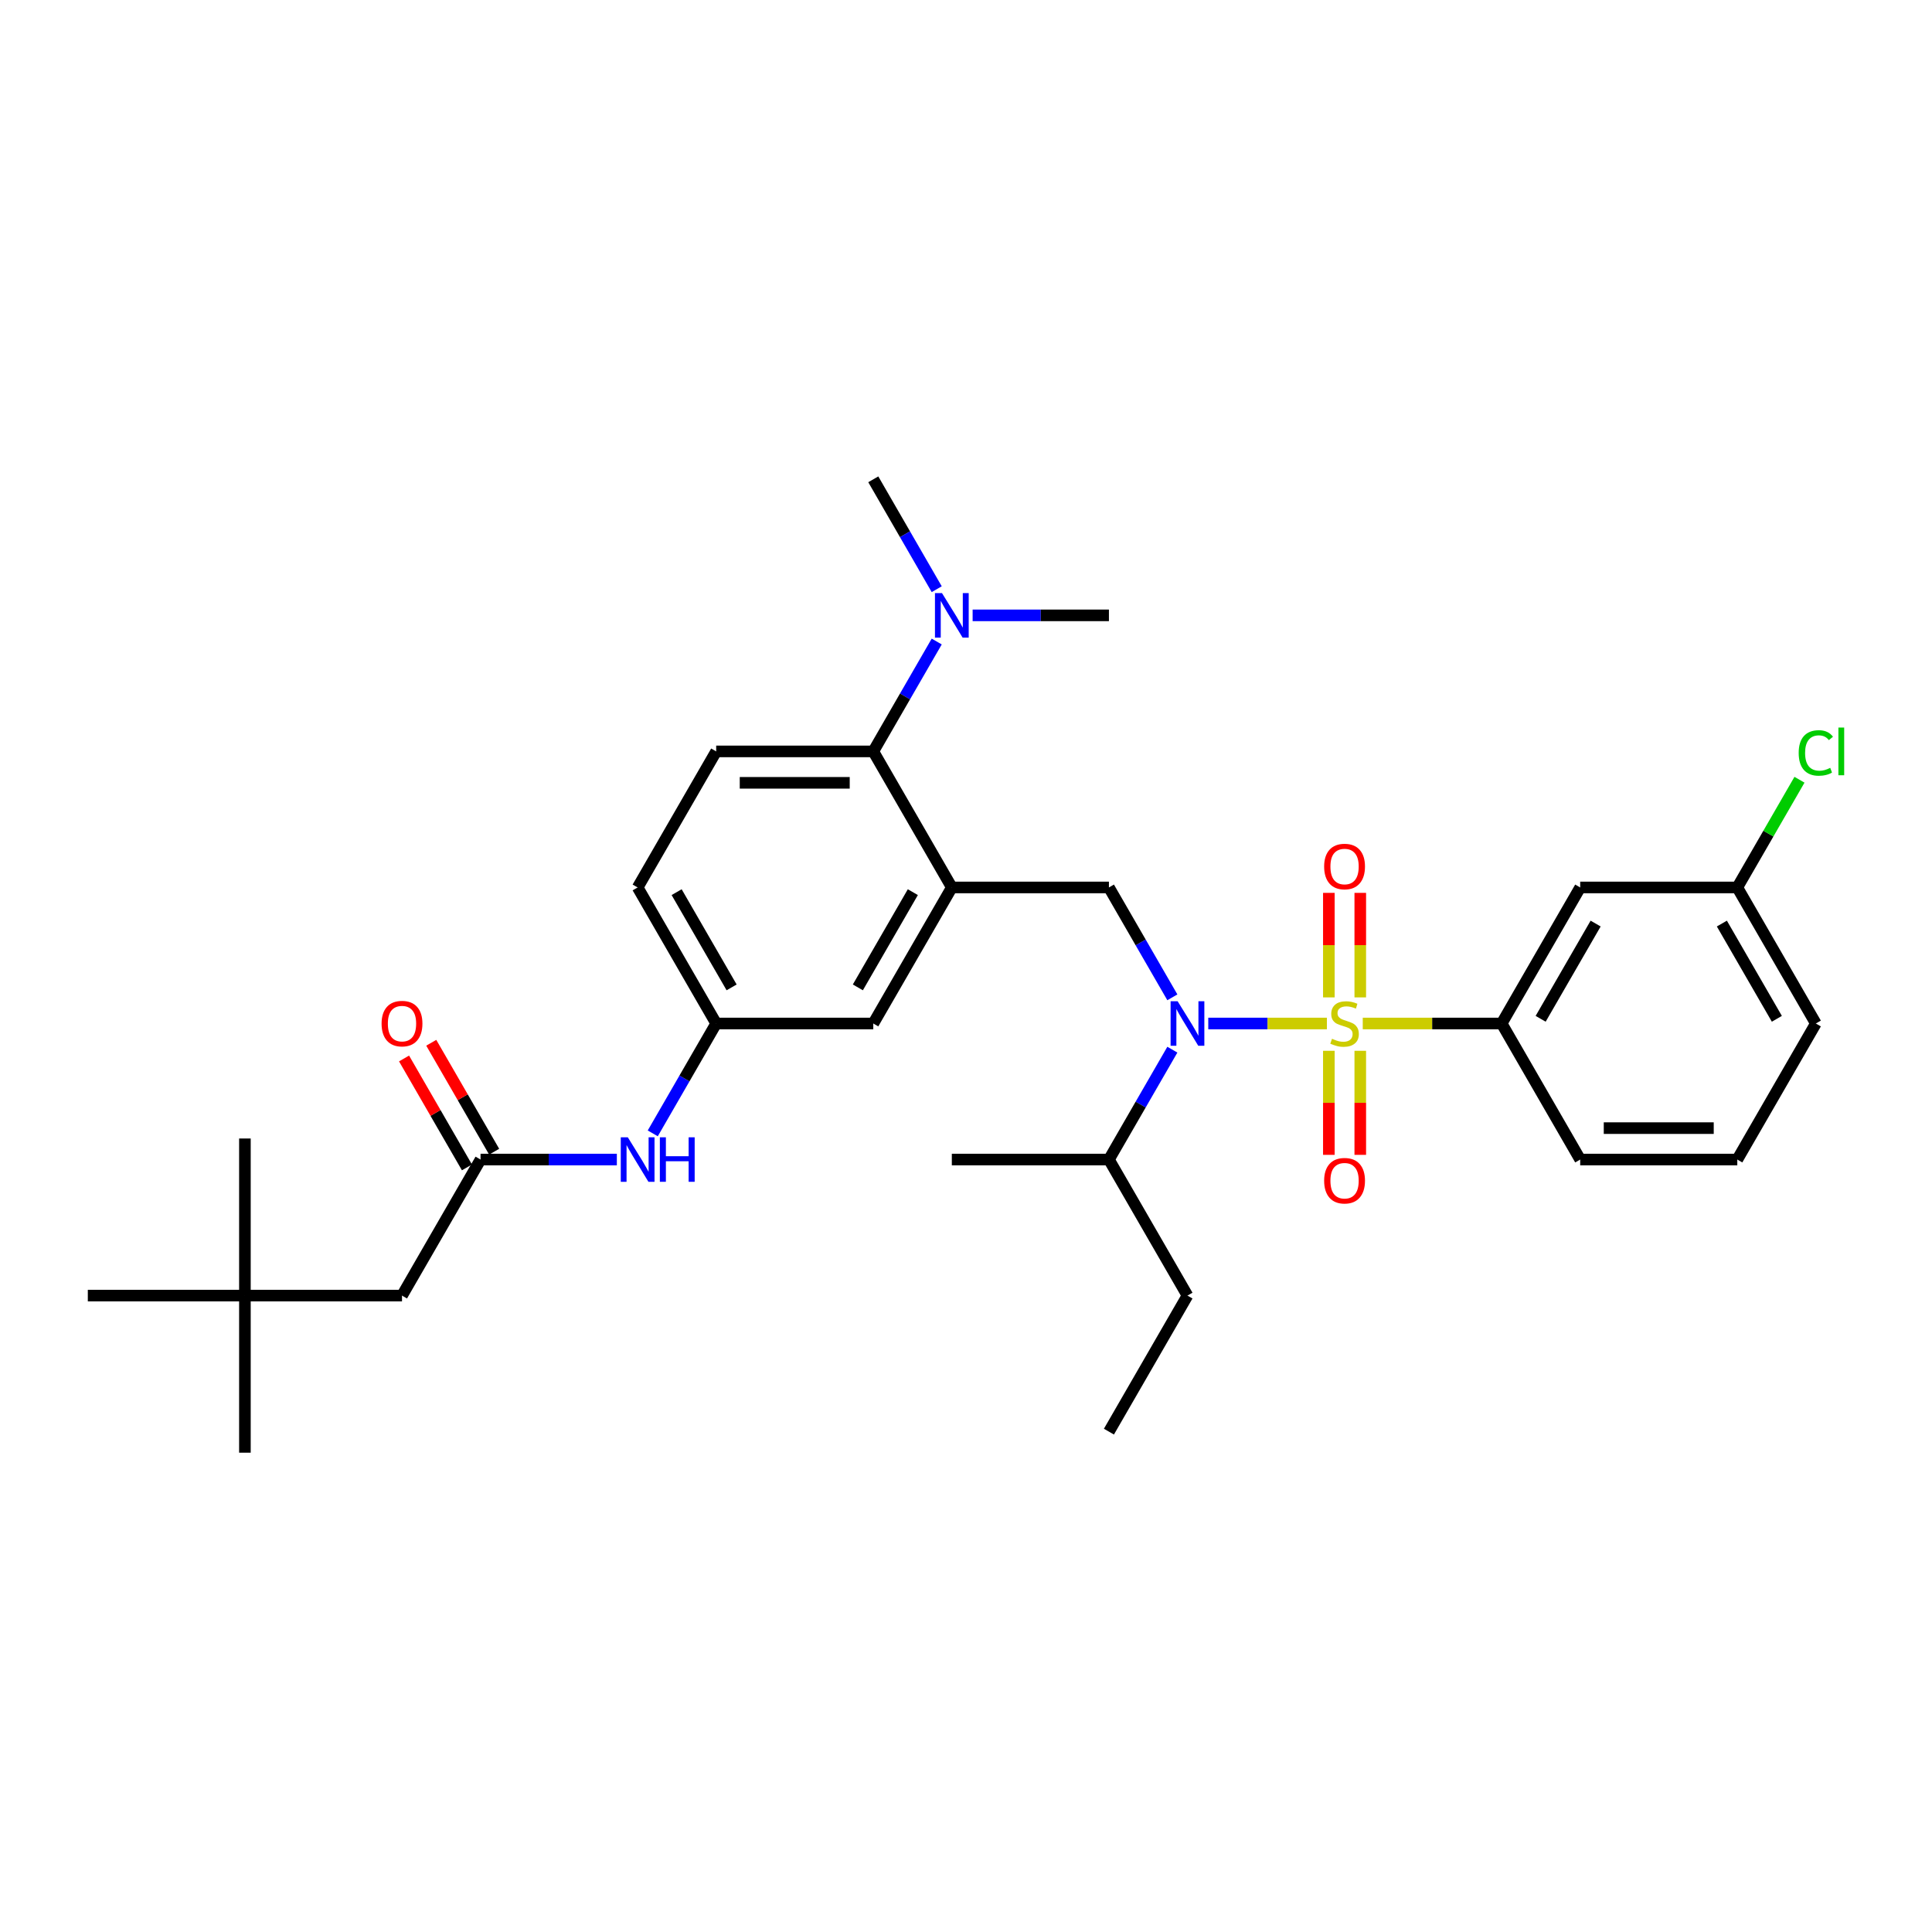 <?xml version='1.0' encoding='iso-8859-1'?>
<svg version='1.1' baseProfile='full'
              xmlns='http://www.w3.org/2000/svg'
                      xmlns:rdkit='http://www.rdkit.org/xml'
                      xmlns:xlink='http://www.w3.org/1999/xlink'
                  xml:space='preserve'
width='1000px' height='1000px' viewBox='0 0 1000 1000'>
<!-- END OF HEADER -->
<rect style='opacity:1.0;fill:#FFFFFF;stroke:none' width='1000' height='1000' x='0' y='0'> </rect>
<path class='bond-0' d='M 319.278,600.179 L 284.005,600.179' style='fill:none;fill-rule:evenodd;stroke:#0000FF;stroke-width:6px;stroke-linecap:butt;stroke-linejoin:miter;stroke-opacity:1' />
<path class='bond-0' d='M 284.005,600.179 L 248.732,600.179' style='fill:none;fill-rule:evenodd;stroke:#000000;stroke-width:6px;stroke-linecap:butt;stroke-linejoin:miter;stroke-opacity:1' />
<path class='bond-1' d='M 337.865,586.633 L 354.282,558.197' style='fill:none;fill-rule:evenodd;stroke:#0000FF;stroke-width:6px;stroke-linecap:butt;stroke-linejoin:miter;stroke-opacity:1' />
<path class='bond-1' d='M 354.282,558.197 L 370.699,529.762' style='fill:none;fill-rule:evenodd;stroke:#000000;stroke-width:6px;stroke-linecap:butt;stroke-linejoin:miter;stroke-opacity:1' />
<path class='bond-2' d='M 126.766,670.597 L 208.077,670.597' style='fill:none;fill-rule:evenodd;stroke:#000000;stroke-width:6px;stroke-linecap:butt;stroke-linejoin:miter;stroke-opacity:1' />
<path class='bond-3' d='M 126.766,670.597 L 126.766,751.908' style='fill:none;fill-rule:evenodd;stroke:#000000;stroke-width:6px;stroke-linecap:butt;stroke-linejoin:miter;stroke-opacity:1' />
<path class='bond-4' d='M 126.766,670.597 L 126.766,589.286' style='fill:none;fill-rule:evenodd;stroke:#000000;stroke-width:6px;stroke-linecap:butt;stroke-linejoin:miter;stroke-opacity:1' />
<path class='bond-5' d='M 126.766,670.597 L 45.455,670.597' style='fill:none;fill-rule:evenodd;stroke:#000000;stroke-width:6px;stroke-linecap:butt;stroke-linejoin:miter;stroke-opacity:1' />
<path class='bond-6' d='M 255.774,596.114 L 239.498,567.922' style='fill:none;fill-rule:evenodd;stroke:#000000;stroke-width:6px;stroke-linecap:butt;stroke-linejoin:miter;stroke-opacity:1' />
<path class='bond-6' d='M 239.498,567.922 L 223.221,539.731' style='fill:none;fill-rule:evenodd;stroke:#FF0000;stroke-width:6px;stroke-linecap:butt;stroke-linejoin:miter;stroke-opacity:1' />
<path class='bond-6' d='M 241.691,604.245 L 225.414,576.053' style='fill:none;fill-rule:evenodd;stroke:#000000;stroke-width:6px;stroke-linecap:butt;stroke-linejoin:miter;stroke-opacity:1' />
<path class='bond-6' d='M 225.414,576.053 L 209.138,547.862' style='fill:none;fill-rule:evenodd;stroke:#FF0000;stroke-width:6px;stroke-linecap:butt;stroke-linejoin:miter;stroke-opacity:1' />
<path class='bond-7' d='M 248.732,600.179 L 208.077,670.597' style='fill:none;fill-rule:evenodd;stroke:#000000;stroke-width:6px;stroke-linecap:butt;stroke-linejoin:miter;stroke-opacity:1' />
<path class='bond-8' d='M 939.877,529.762 L 899.221,459.344' style='fill:none;fill-rule:evenodd;stroke:#000000;stroke-width:6px;stroke-linecap:butt;stroke-linejoin:miter;stroke-opacity:1' />
<path class='bond-8' d='M 919.695,527.33 L 891.236,478.038' style='fill:none;fill-rule:evenodd;stroke:#000000;stroke-width:6px;stroke-linecap:butt;stroke-linejoin:miter;stroke-opacity:1' />
<path class='bond-9' d='M 939.877,529.762 L 899.221,600.179' style='fill:none;fill-rule:evenodd;stroke:#000000;stroke-width:6px;stroke-linecap:butt;stroke-linejoin:miter;stroke-opacity:1' />
<path class='bond-10' d='M 606.811,516.216 L 590.394,487.78' style='fill:none;fill-rule:evenodd;stroke:#0000FF;stroke-width:6px;stroke-linecap:butt;stroke-linejoin:miter;stroke-opacity:1' />
<path class='bond-10' d='M 590.394,487.78 L 573.977,459.344' style='fill:none;fill-rule:evenodd;stroke:#000000;stroke-width:6px;stroke-linecap:butt;stroke-linejoin:miter;stroke-opacity:1' />
<path class='bond-11' d='M 625.398,529.762 L 656.097,529.762' style='fill:none;fill-rule:evenodd;stroke:#0000FF;stroke-width:6px;stroke-linecap:butt;stroke-linejoin:miter;stroke-opacity:1' />
<path class='bond-11' d='M 656.097,529.762 L 686.797,529.762' style='fill:none;fill-rule:evenodd;stroke:#CCCC00;stroke-width:6px;stroke-linecap:butt;stroke-linejoin:miter;stroke-opacity:1' />
<path class='bond-12' d='M 606.811,543.308 L 590.394,571.744' style='fill:none;fill-rule:evenodd;stroke:#0000FF;stroke-width:6px;stroke-linecap:butt;stroke-linejoin:miter;stroke-opacity:1' />
<path class='bond-12' d='M 590.394,571.744 L 573.977,600.179' style='fill:none;fill-rule:evenodd;stroke:#000000;stroke-width:6px;stroke-linecap:butt;stroke-linejoin:miter;stroke-opacity:1' />
<path class='bond-13' d='M 687.812,543.894 L 687.812,570.822' style='fill:none;fill-rule:evenodd;stroke:#CCCC00;stroke-width:6px;stroke-linecap:butt;stroke-linejoin:miter;stroke-opacity:1' />
<path class='bond-13' d='M 687.812,570.822 L 687.812,597.75' style='fill:none;fill-rule:evenodd;stroke:#FF0000;stroke-width:6px;stroke-linecap:butt;stroke-linejoin:miter;stroke-opacity:1' />
<path class='bond-13' d='M 704.075,543.894 L 704.075,570.822' style='fill:none;fill-rule:evenodd;stroke:#CCCC00;stroke-width:6px;stroke-linecap:butt;stroke-linejoin:miter;stroke-opacity:1' />
<path class='bond-13' d='M 704.075,570.822 L 704.075,597.75' style='fill:none;fill-rule:evenodd;stroke:#FF0000;stroke-width:6px;stroke-linecap:butt;stroke-linejoin:miter;stroke-opacity:1' />
<path class='bond-14' d='M 704.075,516.248 L 704.075,489.198' style='fill:none;fill-rule:evenodd;stroke:#CCCC00;stroke-width:6px;stroke-linecap:butt;stroke-linejoin:miter;stroke-opacity:1' />
<path class='bond-14' d='M 704.075,489.198 L 704.075,462.147' style='fill:none;fill-rule:evenodd;stroke:#FF0000;stroke-width:6px;stroke-linecap:butt;stroke-linejoin:miter;stroke-opacity:1' />
<path class='bond-14' d='M 687.812,516.248 L 687.812,489.198' style='fill:none;fill-rule:evenodd;stroke:#CCCC00;stroke-width:6px;stroke-linecap:butt;stroke-linejoin:miter;stroke-opacity:1' />
<path class='bond-14' d='M 687.812,489.198 L 687.812,462.147' style='fill:none;fill-rule:evenodd;stroke:#FF0000;stroke-width:6px;stroke-linecap:butt;stroke-linejoin:miter;stroke-opacity:1' />
<path class='bond-15' d='M 705.359,529.762 L 741.307,529.762' style='fill:none;fill-rule:evenodd;stroke:#CCCC00;stroke-width:6px;stroke-linecap:butt;stroke-linejoin:miter;stroke-opacity:1' />
<path class='bond-15' d='M 741.307,529.762 L 777.255,529.762' style='fill:none;fill-rule:evenodd;stroke:#000000;stroke-width:6px;stroke-linecap:butt;stroke-linejoin:miter;stroke-opacity:1' />
<path class='bond-16' d='M 899.221,600.179 L 817.91,600.179' style='fill:none;fill-rule:evenodd;stroke:#000000;stroke-width:6px;stroke-linecap:butt;stroke-linejoin:miter;stroke-opacity:1' />
<path class='bond-16' d='M 887.025,583.917 L 830.107,583.917' style='fill:none;fill-rule:evenodd;stroke:#000000;stroke-width:6px;stroke-linecap:butt;stroke-linejoin:miter;stroke-opacity:1' />
<path class='bond-17' d='M 817.91,600.179 L 777.255,529.762' style='fill:none;fill-rule:evenodd;stroke:#000000;stroke-width:6px;stroke-linecap:butt;stroke-linejoin:miter;stroke-opacity:1' />
<path class='bond-18' d='M 573.977,600.179 L 614.632,670.597' style='fill:none;fill-rule:evenodd;stroke:#000000;stroke-width:6px;stroke-linecap:butt;stroke-linejoin:miter;stroke-opacity:1' />
<path class='bond-19' d='M 573.977,600.179 L 492.666,600.179' style='fill:none;fill-rule:evenodd;stroke:#000000;stroke-width:6px;stroke-linecap:butt;stroke-linejoin:miter;stroke-opacity:1' />
<path class='bond-20' d='M 573.977,459.344 L 492.666,459.344' style='fill:none;fill-rule:evenodd;stroke:#000000;stroke-width:6px;stroke-linecap:butt;stroke-linejoin:miter;stroke-opacity:1' />
<path class='bond-21' d='M 614.632,670.597 L 573.977,741.014' style='fill:none;fill-rule:evenodd;stroke:#000000;stroke-width:6px;stroke-linecap:butt;stroke-linejoin:miter;stroke-opacity:1' />
<path class='bond-22' d='M 452.01,248.092 L 468.427,276.527' style='fill:none;fill-rule:evenodd;stroke:#000000;stroke-width:6px;stroke-linecap:butt;stroke-linejoin:miter;stroke-opacity:1' />
<path class='bond-22' d='M 468.427,276.527 L 484.845,304.963' style='fill:none;fill-rule:evenodd;stroke:#0000FF;stroke-width:6px;stroke-linecap:butt;stroke-linejoin:miter;stroke-opacity:1' />
<path class='bond-23' d='M 503.431,318.509 L 538.704,318.509' style='fill:none;fill-rule:evenodd;stroke:#0000FF;stroke-width:6px;stroke-linecap:butt;stroke-linejoin:miter;stroke-opacity:1' />
<path class='bond-23' d='M 538.704,318.509 L 573.977,318.509' style='fill:none;fill-rule:evenodd;stroke:#000000;stroke-width:6px;stroke-linecap:butt;stroke-linejoin:miter;stroke-opacity:1' />
<path class='bond-24' d='M 484.845,332.056 L 468.427,360.491' style='fill:none;fill-rule:evenodd;stroke:#0000FF;stroke-width:6px;stroke-linecap:butt;stroke-linejoin:miter;stroke-opacity:1' />
<path class='bond-24' d='M 468.427,360.491 L 452.01,388.927' style='fill:none;fill-rule:evenodd;stroke:#000000;stroke-width:6px;stroke-linecap:butt;stroke-linejoin:miter;stroke-opacity:1' />
<path class='bond-25' d='M 370.699,529.762 L 330.043,459.344' style='fill:none;fill-rule:evenodd;stroke:#000000;stroke-width:6px;stroke-linecap:butt;stroke-linejoin:miter;stroke-opacity:1' />
<path class='bond-25' d='M 378.684,511.068 L 350.225,461.776' style='fill:none;fill-rule:evenodd;stroke:#000000;stroke-width:6px;stroke-linecap:butt;stroke-linejoin:miter;stroke-opacity:1' />
<path class='bond-26' d='M 370.699,529.762 L 452.01,529.762' style='fill:none;fill-rule:evenodd;stroke:#000000;stroke-width:6px;stroke-linecap:butt;stroke-linejoin:miter;stroke-opacity:1' />
<path class='bond-27' d='M 330.043,459.344 L 370.699,388.927' style='fill:none;fill-rule:evenodd;stroke:#000000;stroke-width:6px;stroke-linecap:butt;stroke-linejoin:miter;stroke-opacity:1' />
<path class='bond-28' d='M 370.699,388.927 L 452.01,388.927' style='fill:none;fill-rule:evenodd;stroke:#000000;stroke-width:6px;stroke-linecap:butt;stroke-linejoin:miter;stroke-opacity:1' />
<path class='bond-28' d='M 382.896,405.189 L 439.814,405.189' style='fill:none;fill-rule:evenodd;stroke:#000000;stroke-width:6px;stroke-linecap:butt;stroke-linejoin:miter;stroke-opacity:1' />
<path class='bond-29' d='M 452.01,388.927 L 492.666,459.344' style='fill:none;fill-rule:evenodd;stroke:#000000;stroke-width:6px;stroke-linecap:butt;stroke-linejoin:miter;stroke-opacity:1' />
<path class='bond-30' d='M 492.666,459.344 L 452.01,529.762' style='fill:none;fill-rule:evenodd;stroke:#000000;stroke-width:6px;stroke-linecap:butt;stroke-linejoin:miter;stroke-opacity:1' />
<path class='bond-30' d='M 472.484,461.776 L 444.025,511.068' style='fill:none;fill-rule:evenodd;stroke:#000000;stroke-width:6px;stroke-linecap:butt;stroke-linejoin:miter;stroke-opacity:1' />
<path class='bond-31' d='M 777.255,529.762 L 817.91,459.344' style='fill:none;fill-rule:evenodd;stroke:#000000;stroke-width:6px;stroke-linecap:butt;stroke-linejoin:miter;stroke-opacity:1' />
<path class='bond-31' d='M 797.437,527.33 L 825.895,478.038' style='fill:none;fill-rule:evenodd;stroke:#000000;stroke-width:6px;stroke-linecap:butt;stroke-linejoin:miter;stroke-opacity:1' />
<path class='bond-32' d='M 817.91,459.344 L 899.221,459.344' style='fill:none;fill-rule:evenodd;stroke:#000000;stroke-width:6px;stroke-linecap:butt;stroke-linejoin:miter;stroke-opacity:1' />
<path class='bond-33' d='M 899.221,459.344 L 915.315,431.47' style='fill:none;fill-rule:evenodd;stroke:#000000;stroke-width:6px;stroke-linecap:butt;stroke-linejoin:miter;stroke-opacity:1' />
<path class='bond-33' d='M 915.315,431.47 L 931.408,403.595' style='fill:none;fill-rule:evenodd;stroke:#00CC00;stroke-width:6px;stroke-linecap:butt;stroke-linejoin:miter;stroke-opacity:1' />
<path  class='atom-0' d='M 324.953 588.666
L 332.499 600.862
Q 333.247 602.066, 334.451 604.245
Q 335.654 606.424, 335.719 606.554
L 335.719 588.666
L 338.776 588.666
L 338.776 611.693
L 335.621 611.693
L 327.523 598.358
Q 326.58 596.797, 325.571 595.008
Q 324.596 593.219, 324.303 592.666
L 324.303 611.693
L 321.311 611.693
L 321.311 588.666
L 324.953 588.666
' fill='#0000FF'/>
<path  class='atom-0' d='M 341.541 588.666
L 344.663 588.666
L 344.663 598.456
L 356.437 598.456
L 356.437 588.666
L 359.559 588.666
L 359.559 611.693
L 356.437 611.693
L 356.437 601.058
L 344.663 601.058
L 344.663 611.693
L 341.541 611.693
L 341.541 588.666
' fill='#0000FF'/>
<path  class='atom-3' d='M 197.506 529.827
Q 197.506 524.298, 200.238 521.208
Q 202.97 518.118, 208.077 518.118
Q 213.183 518.118, 215.915 521.208
Q 218.647 524.298, 218.647 529.827
Q 218.647 535.421, 215.883 538.609
Q 213.118 541.763, 208.077 541.763
Q 203.003 541.763, 200.238 538.609
Q 197.506 535.454, 197.506 529.827
M 208.077 539.162
Q 211.589 539.162, 213.476 536.82
Q 215.395 534.445, 215.395 529.827
Q 215.395 525.306, 213.476 523.029
Q 211.589 520.72, 208.077 520.72
Q 204.564 520.72, 202.645 522.997
Q 200.759 525.274, 200.759 529.827
Q 200.759 534.478, 202.645 536.82
Q 204.564 539.162, 208.077 539.162
' fill='#FF0000'/>
<path  class='atom-6' d='M 609.542 518.248
L 617.088 530.445
Q 617.836 531.648, 619.039 533.827
Q 620.243 536.007, 620.308 536.137
L 620.308 518.248
L 623.365 518.248
L 623.365 541.276
L 620.21 541.276
L 612.112 527.941
Q 611.169 526.379, 610.16 524.591
Q 609.185 522.802, 608.892 522.249
L 608.892 541.276
L 605.9 541.276
L 605.9 518.248
L 609.542 518.248
' fill='#0000FF'/>
<path  class='atom-7' d='M 689.439 537.665
Q 689.699 537.763, 690.772 538.218
Q 691.845 538.674, 693.016 538.966
Q 694.22 539.227, 695.391 539.227
Q 697.57 539.227, 698.838 538.186
Q 700.107 537.112, 700.107 535.259
Q 700.107 533.99, 699.456 533.21
Q 698.838 532.429, 697.862 532.006
Q 696.887 531.583, 695.261 531.095
Q 693.211 530.477, 691.976 529.892
Q 690.772 529.307, 689.894 528.071
Q 689.048 526.835, 689.048 524.753
Q 689.048 521.858, 691 520.07
Q 692.984 518.281, 696.887 518.281
Q 699.554 518.281, 702.579 519.549
L 701.83 522.054
Q 699.066 520.915, 696.984 520.915
Q 694.74 520.915, 693.504 521.858
Q 692.268 522.769, 692.301 524.363
Q 692.301 525.599, 692.919 526.347
Q 693.569 527.095, 694.48 527.518
Q 695.423 527.941, 696.984 528.428
Q 699.066 529.079, 700.302 529.729
Q 701.538 530.38, 702.416 531.713
Q 703.327 533.014, 703.327 535.259
Q 703.327 538.446, 701.18 540.17
Q 699.066 541.861, 695.521 541.861
Q 693.472 541.861, 691.911 541.406
Q 690.382 540.983, 688.561 540.235
L 689.439 537.665
' fill='#CCCC00'/>
<path  class='atom-8' d='M 685.373 611.138
Q 685.373 605.609, 688.105 602.519
Q 690.837 599.429, 695.944 599.429
Q 701.05 599.429, 703.782 602.519
Q 706.514 605.609, 706.514 611.138
Q 706.514 616.732, 703.749 619.92
Q 700.985 623.075, 695.944 623.075
Q 690.87 623.075, 688.105 619.92
Q 685.373 616.765, 685.373 611.138
M 695.944 620.473
Q 699.456 620.473, 701.343 618.131
Q 703.262 615.757, 703.262 611.138
Q 703.262 606.617, 701.343 604.341
Q 699.456 602.031, 695.944 602.031
Q 692.431 602.031, 690.512 604.308
Q 688.626 606.585, 688.626 611.138
Q 688.626 615.789, 690.512 618.131
Q 692.431 620.473, 695.944 620.473
' fill='#FF0000'/>
<path  class='atom-9' d='M 685.373 448.516
Q 685.373 442.987, 688.105 439.897
Q 690.837 436.807, 695.944 436.807
Q 701.05 436.807, 703.782 439.897
Q 706.514 442.987, 706.514 448.516
Q 706.514 454.11, 703.749 457.297
Q 700.985 460.452, 695.944 460.452
Q 690.87 460.452, 688.105 457.297
Q 685.373 454.143, 685.373 448.516
M 695.944 457.85
Q 699.456 457.85, 701.343 455.509
Q 703.262 453.134, 703.262 448.516
Q 703.262 443.995, 701.343 441.718
Q 699.456 439.409, 695.944 439.409
Q 692.431 439.409, 690.512 441.686
Q 688.626 443.962, 688.626 448.516
Q 688.626 453.167, 690.512 455.509
Q 692.431 457.85, 695.944 457.85
' fill='#FF0000'/>
<path  class='atom-16' d='M 487.576 306.996
L 495.121 319.192
Q 495.869 320.396, 497.073 322.575
Q 498.276 324.754, 498.341 324.884
L 498.341 306.996
L 501.399 306.996
L 501.399 330.023
L 498.244 330.023
L 490.145 316.688
Q 489.202 315.127, 488.194 313.338
Q 487.218 311.549, 486.925 310.996
L 486.925 330.023
L 483.933 330.023
L 483.933 306.996
L 487.576 306.996
' fill='#0000FF'/>
<path  class='atom-29' d='M 930.998 389.724
Q 930.998 383.999, 933.665 381.007
Q 936.364 377.982, 941.471 377.982
Q 946.219 377.982, 948.756 381.332
L 946.609 383.089
Q 944.756 380.649, 941.471 380.649
Q 937.991 380.649, 936.137 382.991
Q 934.315 385.3, 934.315 389.724
Q 934.315 394.277, 936.202 396.619
Q 938.121 398.961, 941.828 398.961
Q 944.365 398.961, 947.325 397.432
L 948.236 399.871
Q 947.032 400.652, 945.211 401.107
Q 943.39 401.563, 941.373 401.563
Q 936.364 401.563, 933.665 398.505
Q 930.998 395.448, 930.998 389.724
' fill='#00CC00'/>
<path  class='atom-29' d='M 951.553 376.584
L 954.545 376.584
L 954.545 401.27
L 951.553 401.27
L 951.553 376.584
' fill='#00CC00'/>
</svg>
